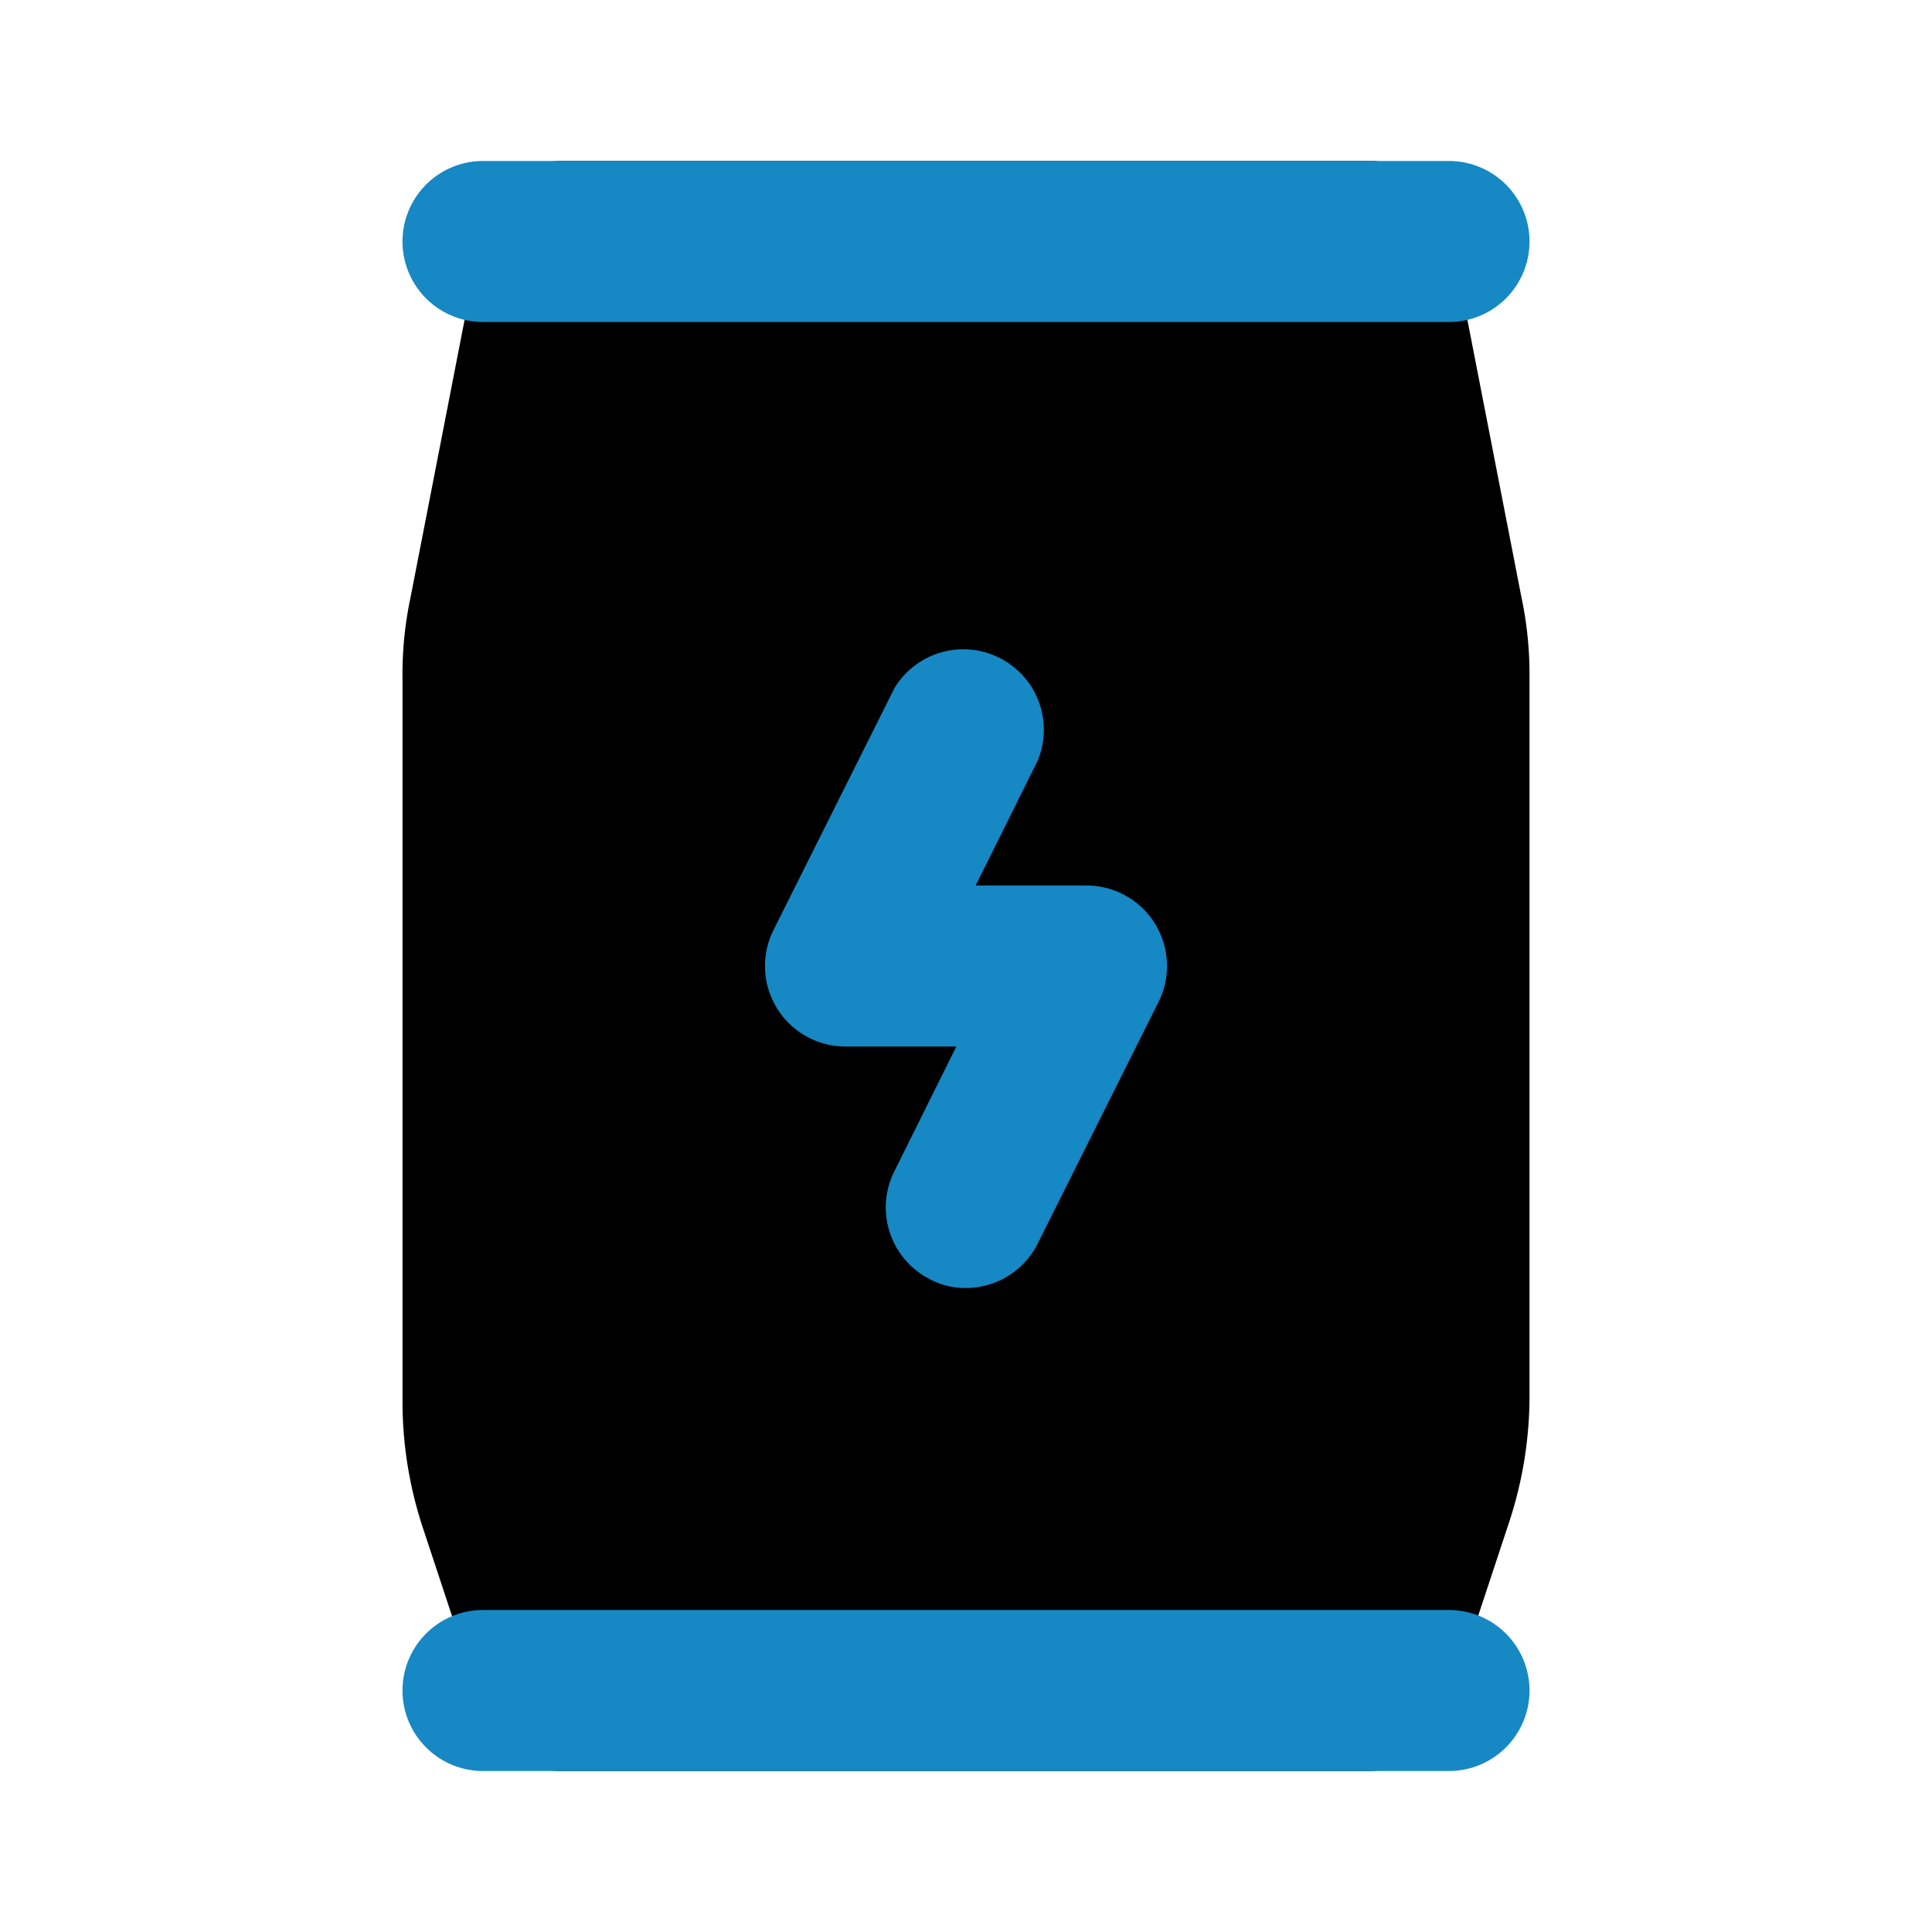 <!DOCTYPE svg PUBLIC "-//W3C//DTD SVG 1.1//EN" "http://www.w3.org/Graphics/SVG/1.1/DTD/svg11.dtd">
<!-- Uploaded to: SVG Repo, www.svgrepo.com, Transformed by: SVG Repo Mixer Tools -->
<svg fill="#000000" width="800px" height="800px" viewBox="0 0 24 24" id="energy-drink" data-name="Flat Color" xmlns="http://www.w3.org/2000/svg" class="icon flat-color">
<g id="SVGRepo_bgCarrier" stroke-width="0"/>
<g id="SVGRepo_tracerCarrier" stroke-linecap="round" stroke-linejoin="round"/>
<g id="SVGRepo_iconCarrier">
<path id="primary" d="M18.9,7.42,18,2.8A1,1,0,0,0,17,2H7a1,1,0,0,0-1,.8L5.1,7.42a4.59,4.59,0,0,0-.1,1v9a5,5,0,0,0,.26,1.58l.79,2.39A1,1,0,0,0,7,22H17a1,1,0,0,0,.95-.68l.79-2.39A5,5,0,0,0,19,17.35v-9A4.59,4.59,0,0,0,18.9,7.42Z" style="fill: #000000;"/>
<path id="secondary" d="M18,4H6A1,1,0,0,1,6,2H18a1,1,0,0,1,0,2Zm1,17a1,1,0,0,0-1-1H6a1,1,0,0,0,0,2H18A1,1,0,0,0,19,21Zm-6.11-5.55,1.5-3A1,1,0,0,0,13.5,11H12.12l.77-1.55a1,1,0,0,0-1.78-.9l-1.5,3A1,1,0,0,0,10.5,13h1.38l-.77,1.55a1,1,0,0,0,.44,1.34A.93.93,0,0,0,12,16,1,1,0,0,0,12.89,15.45Z" style="fill: #1688c4;"/>
</g>
</svg>